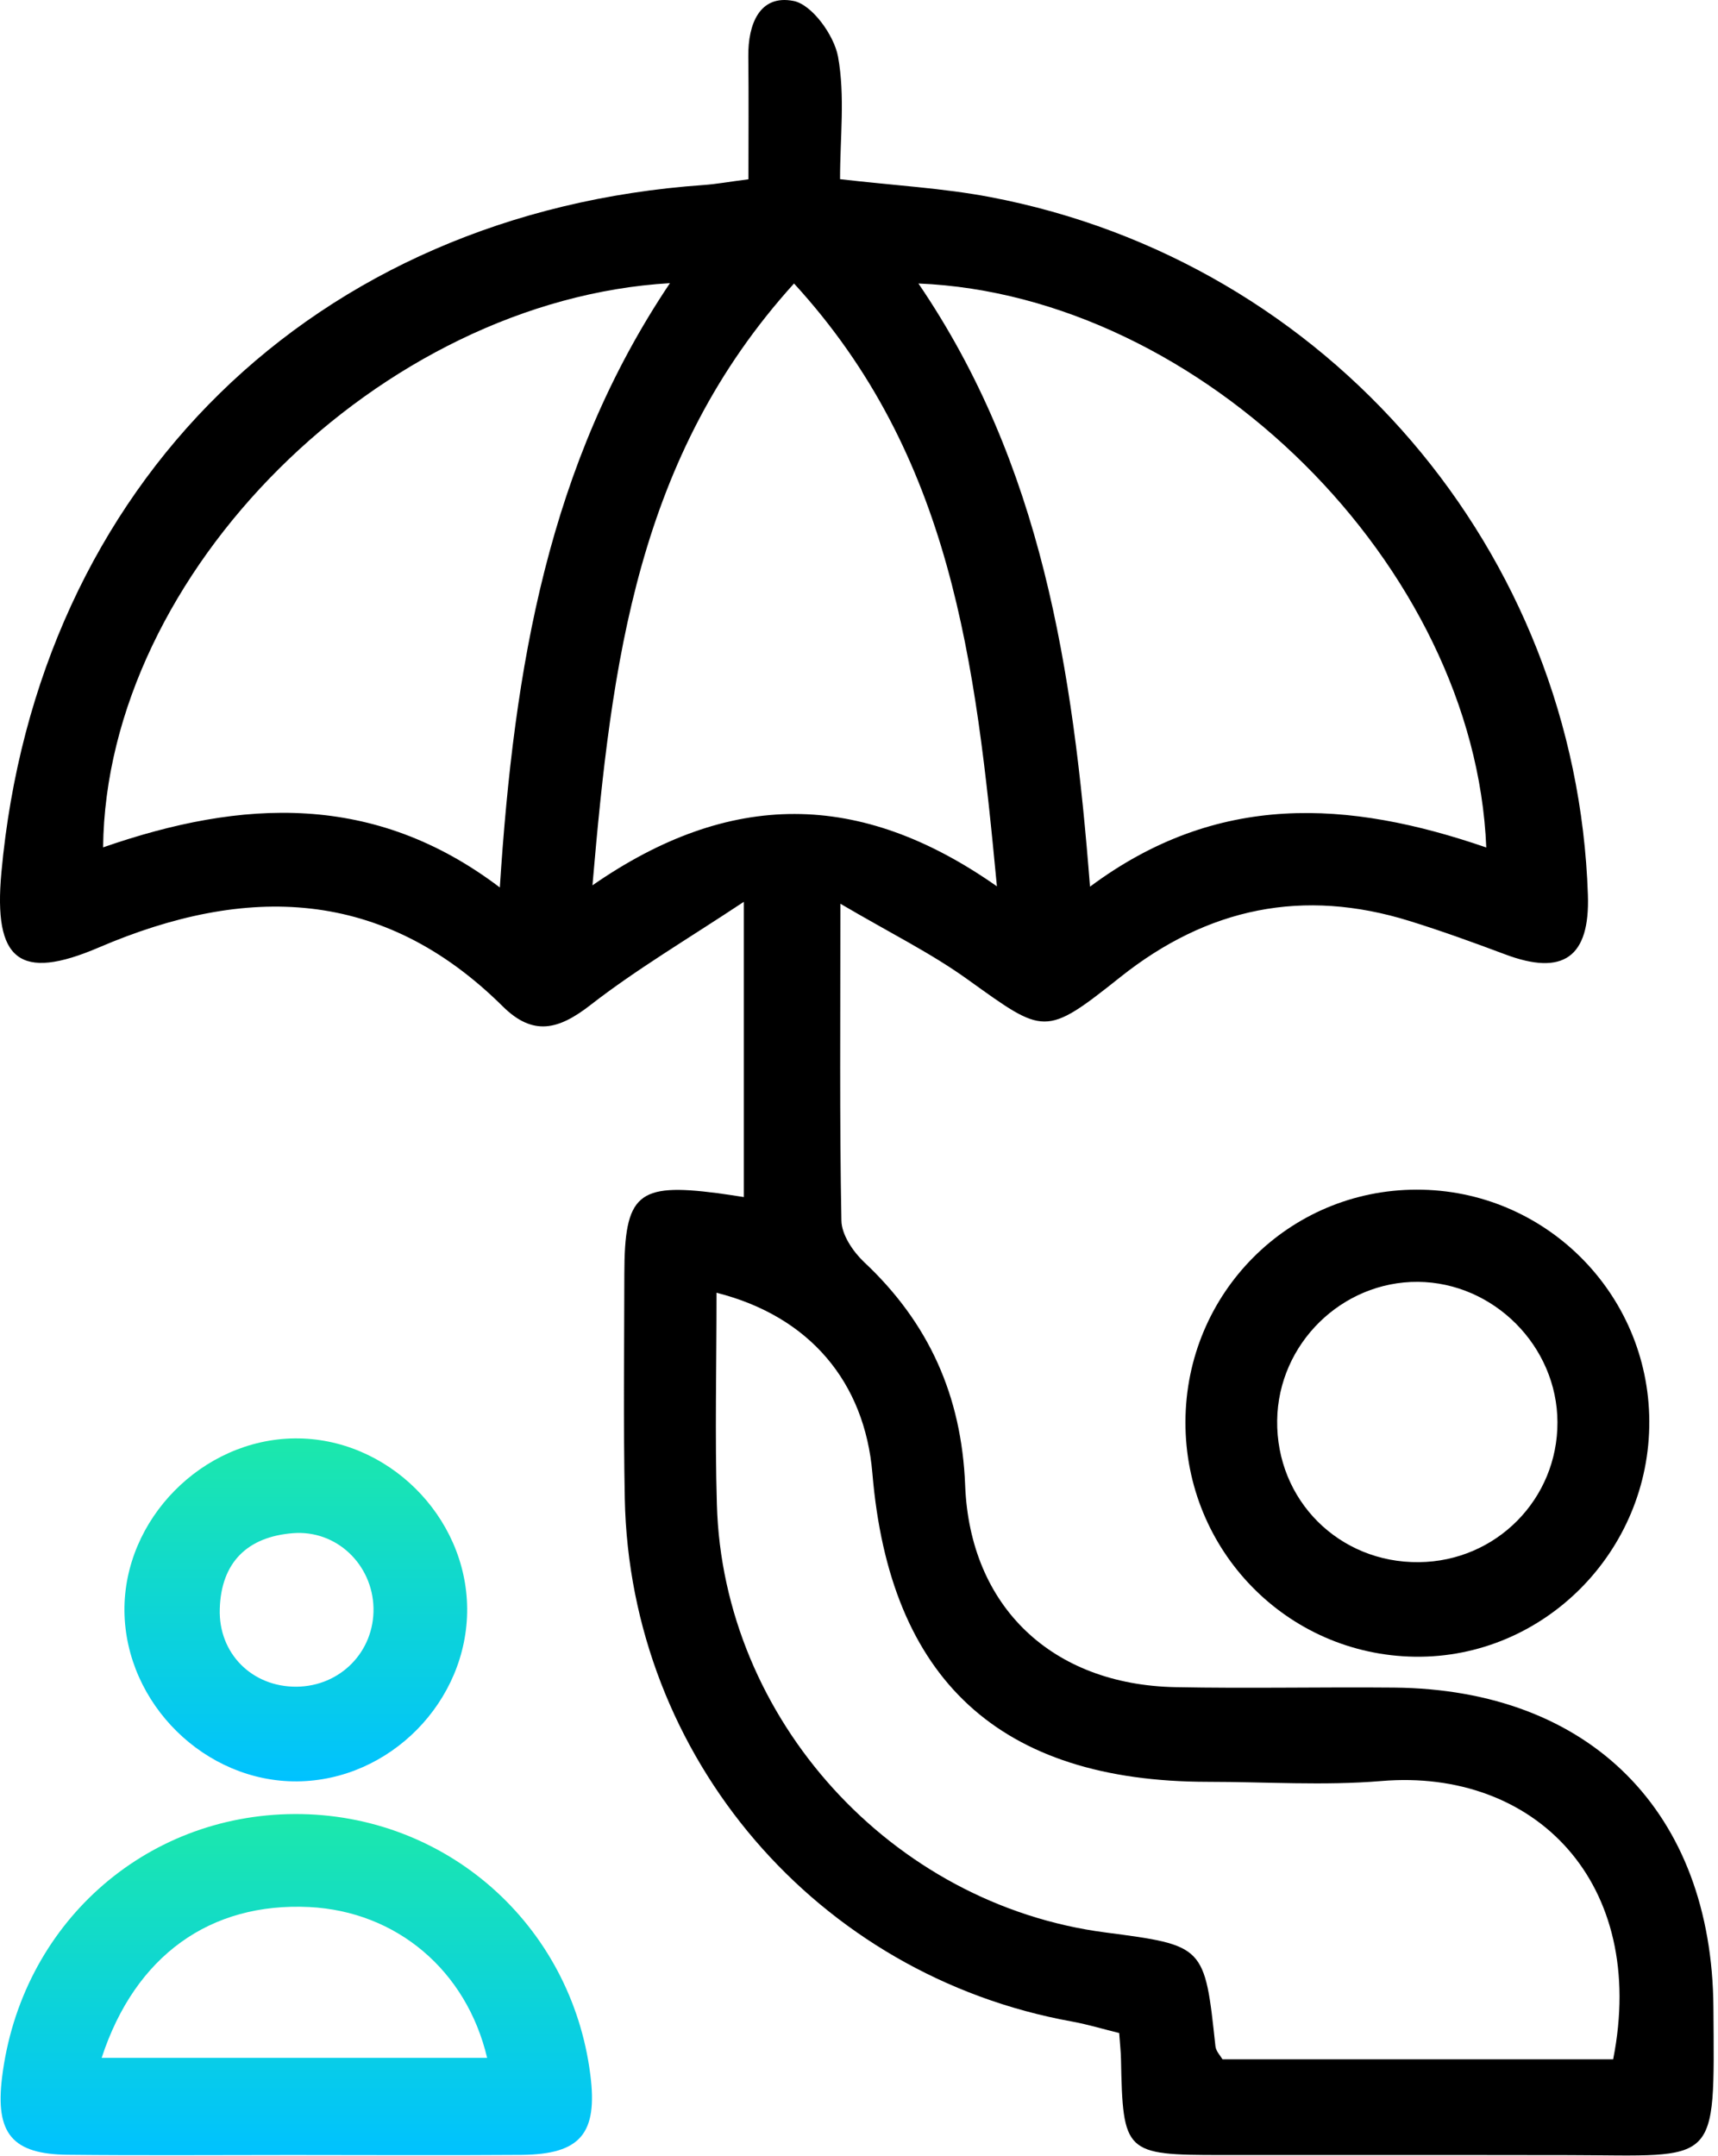 <svg xmlns="http://www.w3.org/2000/svg" width="153" height="192" viewBox="0 0 153 192" fill="none"><path d="M74.843 80.475C74.843 90.795 74.763 99.755 74.933 108.695C74.953 109.945 75.963 111.445 76.942 112.375C82.722 117.785 85.642 124.305 85.953 132.255C86.373 143.095 93.713 150.015 104.663 150.235C111.163 150.365 117.662 150.215 124.152 150.275C141.612 150.435 152.472 161.365 152.592 178.765C152.692 193.105 153.073 191.935 139.743 191.905C129.413 191.885 119.082 191.905 108.752 191.895C100.162 191.895 100.002 191.735 99.832 183.375C99.823 182.715 99.743 182.065 99.672 181.035C98.282 180.695 96.903 180.275 95.493 180.015C72.763 175.925 56.093 156.485 55.642 133.445C55.513 126.785 55.593 120.115 55.602 113.455C55.612 106.325 56.782 105.325 63.883 106.245C64.532 106.325 65.172 106.435 66.243 106.595C66.243 98.225 66.243 90.055 66.243 80.305C61.172 83.665 56.672 86.315 52.583 89.495C49.742 91.705 47.472 92.295 44.763 89.605C34.083 79.025 21.922 78.745 8.812 84.365C1.722 87.405 -0.588 85.515 0.122 77.715C3.272 43.105 27.983 18.915 62.663 16.475C63.803 16.395 64.933 16.185 66.653 15.965C66.653 12.245 66.683 8.625 66.642 5.015C66.612 2.165 67.642 -0.515 70.672 0.085C72.312 0.405 74.282 3.135 74.632 5.045C75.272 8.555 74.812 12.255 74.812 15.955C79.612 16.515 83.942 16.745 88.162 17.545C118.313 23.265 140.393 49.095 141.413 79.685C141.603 85.245 139.212 86.935 134.022 84.975C131.222 83.925 128.403 82.905 125.543 82.015C116.063 79.065 107.552 80.815 99.763 87.015C93.032 92.375 93.002 92.105 86.213 87.245C82.942 84.885 79.263 83.075 74.843 80.475ZM63.812 115.115C63.812 121.665 63.663 127.815 63.843 133.965C64.382 153.095 79.403 169.585 98.412 172.075C107.283 173.235 107.283 173.235 108.243 182.215C108.293 182.655 108.692 183.065 108.872 183.375C120.582 183.375 132.163 183.375 143.663 183.375C146.773 167.655 136.692 157.445 123.012 158.595C117.892 159.025 112.703 158.665 107.543 158.665C89.052 158.645 79.233 149.595 77.692 131.185C77.002 123.075 72.112 117.215 63.812 115.115ZM9.182 75.455C21.582 71.145 33.333 70.545 44.513 79.025C45.782 59.335 48.843 41.325 59.663 25.215C33.892 26.715 9.442 51.015 9.182 75.455ZM132.363 75.465C131.353 50.385 107.013 26.285 81.793 25.245C92.763 41.355 95.562 59.575 97.073 78.955C108.422 70.505 120.063 71.235 132.363 75.465ZM70.713 25.245C56.752 40.655 54.472 58.935 52.763 78.835C64.972 70.365 76.552 70.335 88.782 78.925C86.882 58.915 84.763 40.575 70.713 25.245Z" fill="black"></path><path d="M105.572 126.615C105.602 115.155 114.762 105.945 126.162 105.935C137.552 105.915 146.822 115.135 146.882 126.535C146.942 138.155 137.462 147.685 126.002 147.525C114.622 147.365 105.542 138.065 105.572 126.615ZM138.702 126.645C138.682 119.885 133.042 114.205 126.282 114.145C119.502 114.095 113.832 119.665 113.742 126.475C113.642 133.575 119.242 139.185 126.372 139.105C133.242 139.035 138.722 133.495 138.702 126.645Z" fill="black"></path><path d="M25.993 191.895C19.343 191.895 12.683 191.945 6.033 191.875C1.073 191.825 -0.427 189.975 0.183 184.985C1.853 171.425 12.793 161.585 26.253 161.535C39.693 161.485 50.873 171.345 52.573 184.745C53.243 189.985 51.703 191.835 46.453 191.885C39.633 191.935 32.813 191.895 25.993 191.895ZM9.053 183.245C20.583 183.245 31.963 183.245 43.383 183.245C41.533 175.435 35.303 170.205 27.543 169.815C18.743 169.385 12.043 174.115 9.053 183.245Z" fill="url(#paint0_linear_818_2423)"></path><path d="M26.253 128.085C34.473 128.005 41.553 134.995 41.603 143.245C41.653 151.505 34.713 158.555 26.463 158.625C18.263 158.695 11.173 151.705 11.083 143.465C11.003 135.285 18.023 128.165 26.253 128.085ZM26.403 150.195C30.313 150.165 33.343 147.065 33.263 143.185C33.173 139.315 29.973 136.215 26.083 136.525C22.043 136.845 19.693 139.115 19.573 143.265C19.443 147.245 22.463 150.225 26.403 150.195Z" fill="url(#paint1_linear_818_2423)"></path><defs><linearGradient id="paint0_linear_818_2423" x1="26.388" y1="161.535" x2="26.388" y2="191.912" gradientUnits="userSpaceOnUse"><stop stop-color="#1CE8AB"></stop><stop offset="1" stop-color="#00C2FF"></stop></linearGradient><linearGradient id="paint1_linear_818_2423" x1="26.343" y1="128.084" x2="26.343" y2="158.625" gradientUnits="userSpaceOnUse"><stop stop-color="#1CE8AB"></stop><stop offset="1" stop-color="#00C2FF"></stop></linearGradient></defs></svg>